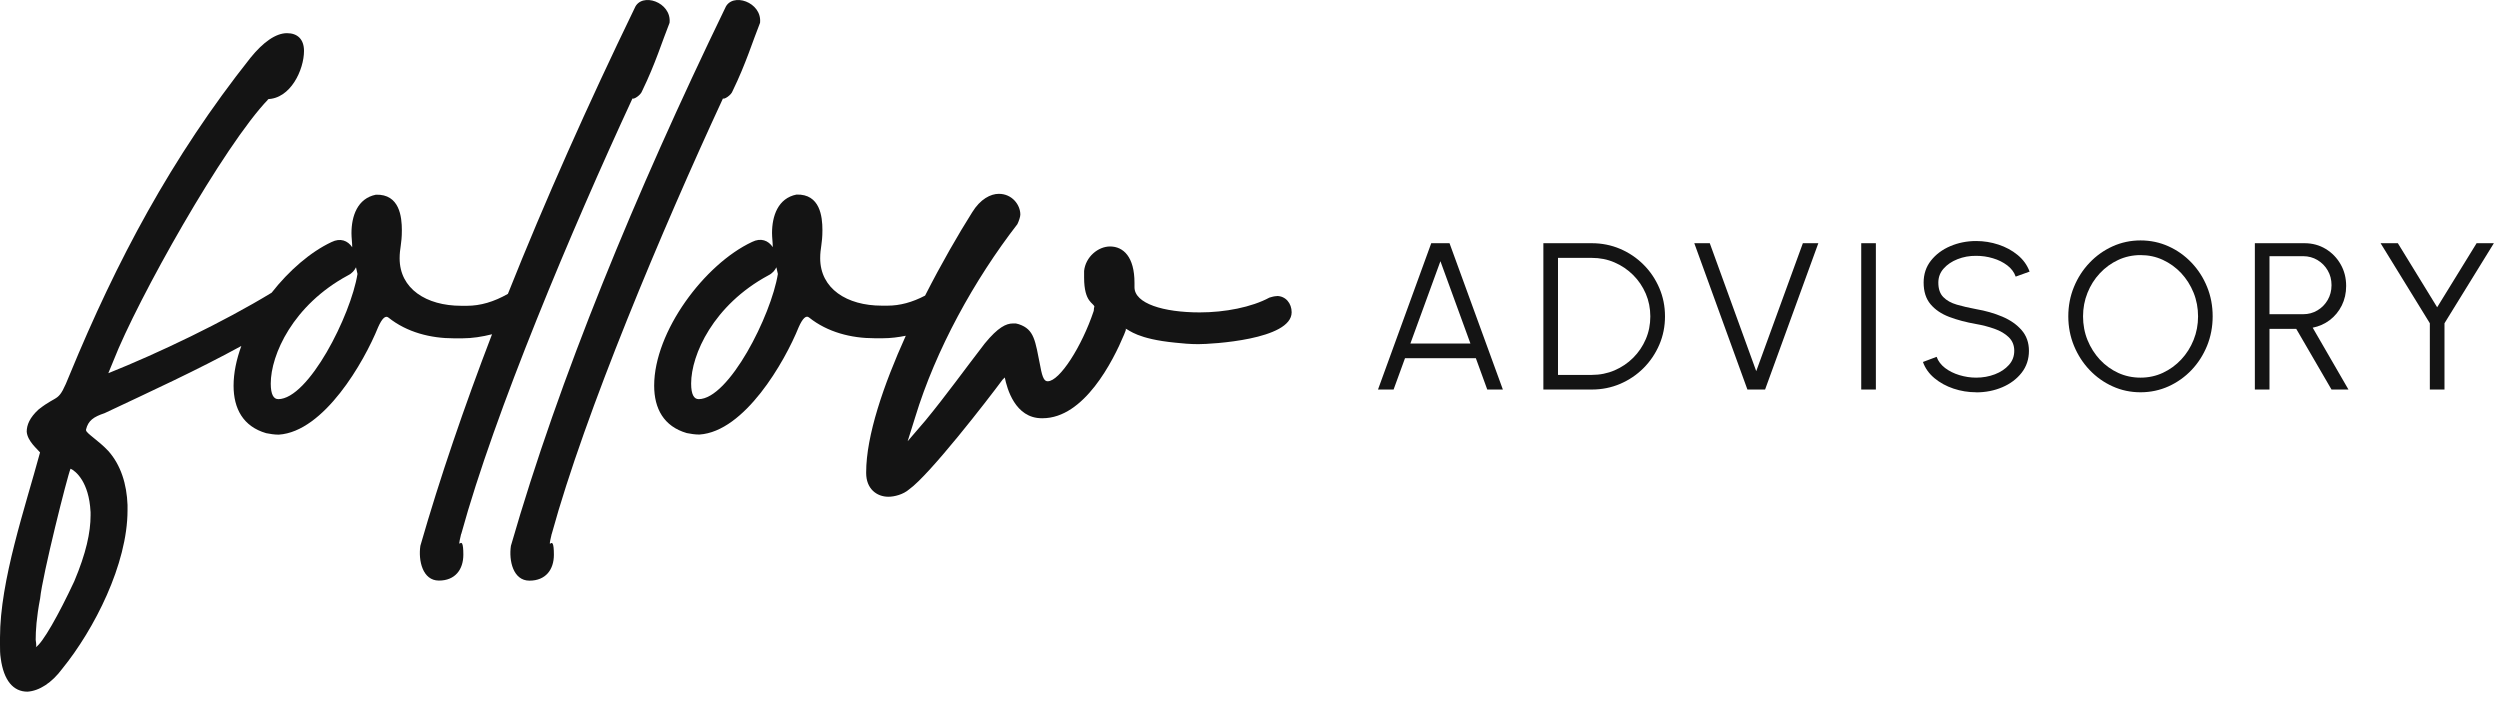 <svg xmlns="http://www.w3.org/2000/svg" width="156" height="44" viewBox="0 0 156 44" fill="none"><path d="M28.783 33.318C30.863 25.736 35.678 14.32 39.469 6.138C39.515 6.231 39.977 5.954 40.07 5.676C40.902 3.967 41.318 2.579 41.781 1.424C41.919 0.13 40.024 -0.516 39.605 0.5C36.7 6.497 34.021 12.494 31.693 18.337C30.815 18.839 29.966 19.081 29.147 19.081H28.777C26.602 19.081 24.937 18.019 24.937 16.122C24.937 15.475 25.076 15.244 25.076 14.367C25.076 13.535 24.937 12.103 23.458 12.149C22.302 12.38 21.932 13.489 21.932 14.551C21.932 14.829 21.978 15.152 21.978 15.429C21.701 15.013 21.238 14.829 20.684 15.106C19.381 15.717 18.04 16.875 16.949 18.266C13.944 20.095 9.897 22.032 6.759 23.288L7.082 22.503C8.562 18.712 13.977 9.051 16.751 6.185H16.658C18.138 6.185 18.97 4.337 18.97 3.179C18.97 2.44 18.554 2.07 17.907 2.07C17.213 2.07 16.427 2.625 15.639 3.595C10.688 9.834 7.264 16.307 4.349 23.378C3.609 25.225 3.702 24.532 2.407 25.551C1.852 26.059 1.667 26.521 1.667 26.937C1.713 27.538 2.361 28.046 2.499 28.231C1.575 31.652 0 36.228 0 39.788V40.25C0 40.527 0 40.804 0.046 41.081C0.231 42.467 0.832 43.16 1.711 43.16C2.45 43.114 3.236 42.606 3.886 41.728C5.875 39.277 7.958 35.209 7.958 31.837V31.513C7.912 30.22 7.542 29.016 6.756 28.138C6.155 27.492 5.369 27.03 5.369 26.845V26.799C5.507 26.244 5.831 26.013 6.525 25.782C9.399 24.426 12.274 23.111 15.059 21.589C14.752 22.432 14.575 23.274 14.575 24.07C14.575 25.503 15.176 26.614 16.609 27.03C16.841 27.076 17.118 27.122 17.395 27.122C20.218 26.937 22.715 22.592 23.594 20.418C23.84 19.864 24.056 19.664 24.241 19.818C25.397 20.742 26.879 21.111 28.312 21.111H28.867C29.46 21.111 30.086 21.013 30.703 20.858C28.965 25.391 27.45 29.815 26.232 34.054C26.093 34.978 26.37 36.228 27.388 36.228C28.405 36.228 28.913 35.535 28.913 34.611C28.913 33.041 28.451 34.703 28.775 33.318H28.783ZM5.652 31.929V32.16C5.652 33.222 5.374 34.516 4.634 36.274C3.663 38.353 2.646 40.157 2.227 40.388C2.274 40.342 2.274 40.25 2.227 39.926C2.227 39.372 2.274 38.541 2.505 37.337C2.644 35.905 4.216 29.663 4.401 29.247C4.724 29.386 5.556 30.078 5.649 31.929H5.652ZM17.357 24.905C17.08 24.905 16.895 24.628 16.895 23.934C16.895 22.133 18.282 19.035 21.706 17.187C21.984 17.049 22.122 16.864 22.215 16.679L22.307 17.095C21.891 19.684 19.253 24.907 17.357 24.907V24.905Z" fill="#141414"></path><path d="M34.429 33.318C36.51 25.736 41.324 14.32 45.115 6.138C45.161 6.231 45.624 5.954 45.716 5.676C46.548 3.967 46.965 2.579 47.427 1.424C47.566 0.13 45.67 -0.516 45.251 0.5C39.654 12.057 34.889 23.611 31.881 34.059C31.742 34.983 32.02 36.233 33.037 36.233C34.054 36.233 34.563 35.541 34.563 34.617C34.563 33.046 34.1 34.709 34.424 33.323L34.429 33.318Z" fill="#141414"></path><path d="M79.674 18.478C79.536 18.478 79.351 18.524 79.212 18.57C78.102 19.171 76.435 19.494 74.863 19.494C72.598 19.494 70.792 18.94 70.792 17.924V17.646C70.792 16.03 70.098 15.38 69.266 15.38C68.526 15.38 67.74 16.027 67.648 16.905V17.32C67.648 18.891 68.257 18.894 68.292 19.146C68.281 19.136 68.249 19.282 68.249 19.399C67.509 21.619 66.119 23.791 65.379 23.791C65.195 23.791 65.056 23.652 64.917 22.866C64.594 21.25 64.547 20.557 63.576 20.231L63.391 20.184H63.206C62.79 20.184 62.282 20.416 61.45 21.432C60.201 23.049 59.042 24.668 57.748 26.239L56.638 27.532L57.101 26.054C58.395 21.801 60.802 17.456 63.484 13.989C63.576 13.804 63.669 13.527 63.669 13.388C63.669 12.788 63.16 12.095 62.328 12.095C61.819 12.095 61.172 12.418 60.663 13.25C59.809 14.603 58.746 16.44 57.726 18.445C56.921 18.869 56.143 19.073 55.39 19.073H55.02C52.844 19.073 51.18 18.011 51.18 16.114C51.18 15.467 51.319 15.236 51.319 14.358C51.319 13.527 51.18 12.095 49.7 12.141C48.544 12.372 48.175 13.481 48.175 14.543C48.175 14.82 48.221 15.144 48.221 15.421C47.943 15.005 47.481 14.82 46.926 15.098C43.964 16.483 40.82 20.69 40.82 24.065C40.82 25.497 41.421 26.608 42.855 27.024C43.086 27.07 43.363 27.116 43.641 27.116C46.464 26.932 48.961 22.587 49.839 20.413C50.086 19.858 50.301 19.658 50.486 19.812C51.642 20.736 53.124 21.106 54.558 21.106H55.112C55.569 21.106 56.045 21.046 56.521 20.951C55.134 24.019 54.049 27.184 54.049 29.473V29.519C54.049 30.489 54.696 30.997 55.436 30.997C55.806 30.997 56.361 30.858 56.731 30.535C58.025 29.611 61.634 24.943 62.559 23.693L62.698 23.554C62.837 24.247 63.345 26.098 65.01 26.098H65.056C67.648 26.098 69.451 22.538 70.144 20.875C70.237 20.644 70.283 20.551 70.237 20.505C70.468 20.598 70.977 21.152 73.337 21.383C73.754 21.429 74.262 21.475 74.771 21.475C75.603 21.475 80.599 21.198 80.599 19.486C80.599 18.932 80.229 18.47 79.674 18.47V18.478ZM43.589 24.905C43.312 24.905 43.127 24.627 43.127 23.934C43.127 22.133 44.514 19.035 47.938 17.187C48.215 17.049 48.354 16.864 48.446 16.679L48.539 17.095C48.123 19.684 45.485 24.907 43.589 24.907V24.905Z" fill="#141414"></path><path d="M89.313 15.176H90.45L93.779 24.307H92.805L92.093 22.35H87.673L86.96 24.307H85.987L89.31 15.176H89.313ZM88.008 21.437H91.755L89.882 16.299L88.008 21.437Z" fill="#141414"></path><path d="M96.306 24.307V15.176H99.327C99.958 15.176 100.551 15.296 101.103 15.532C101.655 15.769 102.142 16.098 102.558 16.516C102.977 16.934 103.304 17.421 103.54 17.97C103.777 18.519 103.896 19.111 103.896 19.742C103.896 20.372 103.777 20.962 103.54 21.513C103.304 22.062 102.974 22.549 102.558 22.967C102.139 23.386 101.655 23.714 101.103 23.951C100.551 24.187 99.958 24.307 99.327 24.307H96.306ZM97.219 23.394H99.327C99.833 23.394 100.306 23.299 100.747 23.111C101.188 22.921 101.577 22.66 101.911 22.326C102.246 21.992 102.509 21.603 102.697 21.163C102.887 20.723 102.98 20.25 102.98 19.744C102.98 19.239 102.885 18.766 102.697 18.326C102.507 17.886 102.246 17.497 101.908 17.16C101.571 16.826 101.182 16.562 100.744 16.375C100.304 16.184 99.833 16.092 99.327 16.092H97.219V23.396V23.394Z" fill="#141414"></path><path d="M109.039 24.307L105.724 15.176H106.69L109.589 23.16L112.499 15.176H113.464L110.141 24.307H109.037H109.039Z" fill="#141414"></path><path d="M116.141 24.307V15.176H117.054V24.307H116.141Z" fill="#141414"></path><path d="M123.315 24.478C122.828 24.478 122.358 24.402 121.901 24.25C121.447 24.098 121.05 23.88 120.71 23.598C120.37 23.315 120.13 22.978 119.992 22.587L120.846 22.266C120.941 22.535 121.118 22.766 121.371 22.962C121.626 23.155 121.923 23.304 122.265 23.407C122.608 23.511 122.956 23.565 123.312 23.565C123.731 23.565 124.12 23.494 124.482 23.356C124.844 23.217 125.135 23.021 125.358 22.771C125.581 22.521 125.69 22.228 125.69 21.888C125.69 21.549 125.575 21.263 125.344 21.041C125.113 20.818 124.817 20.644 124.452 20.516C124.088 20.388 123.71 20.288 123.312 20.22C122.69 20.111 122.132 19.964 121.637 19.777C121.142 19.589 120.753 19.326 120.465 18.983C120.177 18.641 120.035 18.19 120.035 17.63C120.035 17.103 120.188 16.646 120.492 16.261C120.797 15.875 121.199 15.573 121.697 15.361C122.195 15.149 122.733 15.04 123.312 15.04C123.786 15.04 124.251 15.114 124.702 15.263C125.154 15.41 125.554 15.627 125.899 15.91C126.244 16.193 126.495 16.538 126.647 16.948L125.779 17.261C125.684 16.986 125.507 16.753 125.254 16.559C124.999 16.367 124.702 16.217 124.362 16.117C124.022 16.013 123.671 15.964 123.312 15.964C122.899 15.959 122.513 16.03 122.154 16.171C121.795 16.312 121.504 16.508 121.284 16.758C121.061 17.008 120.952 17.301 120.952 17.636C120.952 18.027 121.055 18.329 121.262 18.538C121.469 18.75 121.751 18.907 122.108 19.011C122.464 19.114 122.866 19.209 123.315 19.291C123.897 19.391 124.441 19.546 124.942 19.758C125.442 19.97 125.845 20.25 126.149 20.6C126.454 20.951 126.606 21.383 126.606 21.894C126.606 22.405 126.454 22.872 126.149 23.261C125.845 23.649 125.442 23.951 124.944 24.163C124.447 24.375 123.903 24.483 123.315 24.483V24.478Z" fill="#141414"></path><path d="M133.569 24.478C132.952 24.478 132.37 24.356 131.826 24.108C131.282 23.864 130.803 23.521 130.39 23.087C129.976 22.652 129.653 22.149 129.416 21.576C129.182 21.005 129.062 20.391 129.062 19.739C129.062 19.087 129.179 18.475 129.416 17.902C129.65 17.331 129.976 16.826 130.39 16.394C130.803 15.959 131.282 15.619 131.826 15.372C132.37 15.127 132.952 15.002 133.569 15.002C134.186 15.002 134.774 15.125 135.318 15.372C135.862 15.617 136.341 15.959 136.754 16.394C137.167 16.829 137.491 17.331 137.722 17.902C137.956 18.475 138.07 19.087 138.07 19.739C138.07 20.391 137.953 21.003 137.722 21.576C137.488 22.146 137.167 22.652 136.754 23.087C136.341 23.521 135.862 23.861 135.318 24.108C134.774 24.353 134.192 24.478 133.569 24.478ZM133.569 23.565C134.07 23.565 134.537 23.464 134.97 23.261C135.402 23.059 135.783 22.782 136.112 22.429C136.441 22.076 136.697 21.671 136.882 21.209C137.067 20.747 137.159 20.258 137.159 19.742C137.159 19.225 137.067 18.728 136.879 18.263C136.691 17.801 136.433 17.394 136.107 17.043C135.778 16.693 135.397 16.418 134.964 16.217C134.532 16.016 134.067 15.918 133.572 15.918C133.077 15.918 132.604 16.019 132.171 16.223C131.739 16.424 131.358 16.701 131.029 17.054C130.7 17.405 130.444 17.812 130.259 18.274C130.074 18.736 129.982 19.225 129.982 19.742C129.982 20.258 130.074 20.761 130.262 21.223C130.45 21.684 130.708 22.089 131.034 22.443C131.363 22.793 131.744 23.07 132.177 23.269C132.609 23.467 133.074 23.565 133.569 23.565Z" fill="#141414"></path><path d="M140.703 24.307V15.176H143.803C144.29 15.176 144.731 15.296 145.122 15.532C145.514 15.769 145.824 16.089 146.055 16.492C146.286 16.894 146.4 17.345 146.4 17.845C146.4 18.293 146.308 18.698 146.126 19.065C145.944 19.429 145.693 19.733 145.378 19.973C145.062 20.212 144.706 20.369 144.312 20.448L146.545 24.309H145.487L143.286 20.521H141.616V24.309H140.703V24.307ZM141.616 19.606H143.724C144.045 19.606 144.342 19.527 144.608 19.367C144.875 19.209 145.09 18.992 145.247 18.72C145.405 18.448 145.487 18.141 145.487 17.796C145.487 17.451 145.408 17.144 145.247 16.872C145.09 16.6 144.875 16.386 144.608 16.225C144.342 16.068 144.045 15.986 143.724 15.986H141.616V19.598V19.606Z" fill="#141414"></path><path d="M154.54 15.176H155.617L152.536 20.171V24.307H151.622V20.171L148.549 15.176H149.626L152.079 19.174L154.54 15.176Z" fill="#141414"></path></svg>